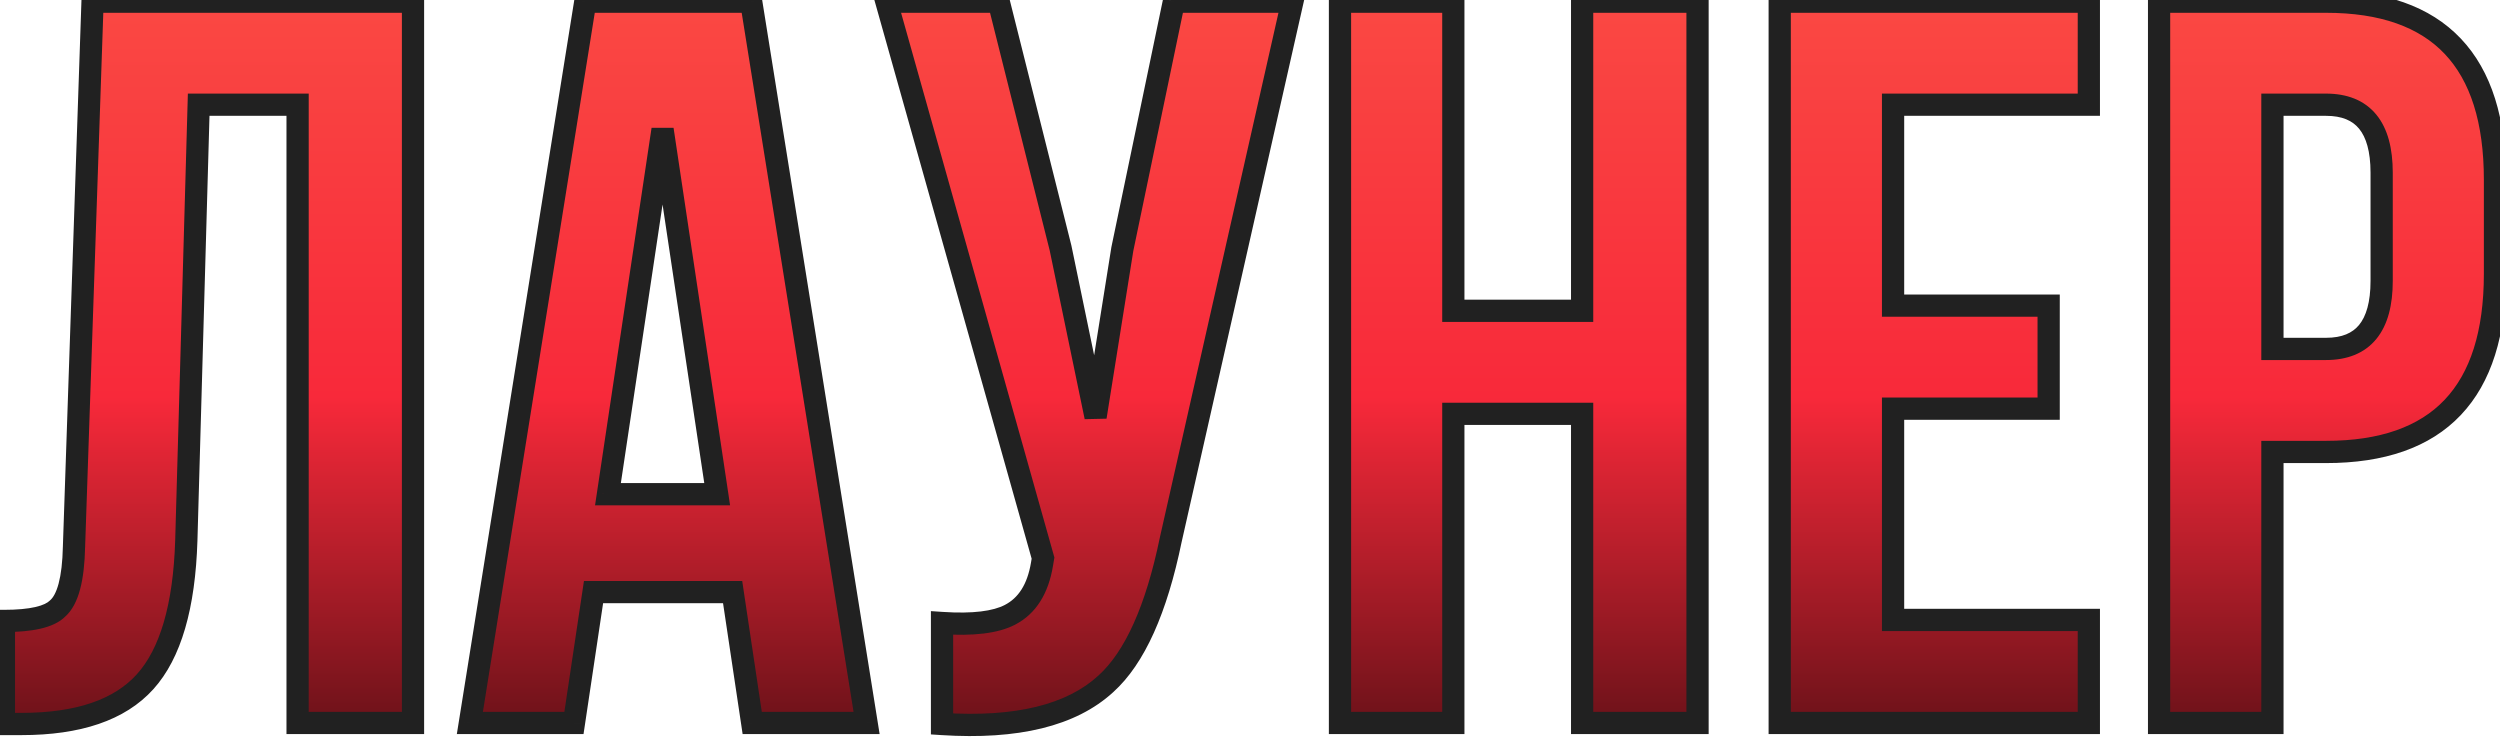 <?xml version="1.0" encoding="UTF-8"?> <svg xmlns="http://www.w3.org/2000/svg" width="244" height="72" viewBox="0 0 244 72" fill="none"> <path d="M0.383 60.605C3.065 60.605 4.808 60.202 5.613 59.398C6.619 58.526 7.155 56.515 7.222 53.364L9.032 0.163H40.309V70.561H29.045V10.22H19.391L18.184 52.76C17.983 59.197 16.642 63.789 14.161 66.538C11.681 69.287 7.658 70.661 2.093 70.661H0.383V60.605ZM84.579 70.561H73.415L71.505 57.789H57.928L56.017 70.561H45.86L57.123 0.163H73.315L84.579 70.561ZM59.336 48.235H69.996L64.666 12.634L59.336 48.235ZM114.269 52.66C112.861 59.498 110.749 64.192 107.933 66.739C104.581 69.823 99.251 71.131 91.943 70.661V60.806C94.96 61.007 97.172 60.739 98.58 60.001C100.256 59.13 101.296 57.487 101.698 55.073L101.798 54.47L86.512 0.163H97.474L103.508 24.199L106.927 40.692L109.542 24.299L114.571 0.163H126.136L114.269 52.66ZM141.845 70.561H130.782V0.163H141.845V30.334H154.416V0.163H165.68V70.561H154.416V40.39H141.845V70.561ZM184.763 29.831H199.949V39.888H184.763V60.504H203.871V70.561H173.701V0.163H203.871V10.22H184.763V29.831ZM227.018 0.163C238.014 0.163 243.511 5.963 243.511 17.561V26.713C243.511 38.312 238.014 44.111 227.018 44.111H221.789V70.561H210.726V0.163H227.018ZM221.789 10.22V34.055H227.018C230.639 34.055 232.449 31.842 232.449 27.417V16.857C232.449 12.432 230.639 10.22 227.018 10.22H221.789Z" fill="url(#paint0_linear_174_680)"></path> <path d="M0.383 60.605V59.519H-0.702V60.605H0.383ZM5.613 59.398L4.902 58.578L4.873 58.603L4.845 58.63L5.613 59.398ZM7.222 53.364L6.137 53.327L6.137 53.341L7.222 53.364ZM9.032 0.163V-0.922H7.983L7.947 0.126L9.032 0.163ZM40.309 0.163H41.394V-0.922H40.309V0.163ZM40.309 70.561V71.646H41.394V70.561H40.309ZM29.045 70.561H27.96V71.646H29.045V70.561ZM29.045 10.22H30.131V9.135H29.045V10.22ZM19.391 10.22V9.135H18.336L18.306 10.189L19.391 10.22ZM18.184 52.76L19.269 52.794L19.269 52.791L18.184 52.76ZM14.161 66.538L14.967 67.265L14.967 67.265L14.161 66.538ZM0.383 70.661H-0.702V71.747H0.383V70.661ZM0.383 61.69C1.77 61.69 2.966 61.587 3.946 61.36C4.912 61.138 5.774 60.772 6.38 60.165L4.845 58.63C4.647 58.828 4.235 59.066 3.458 59.245C2.696 59.421 1.679 59.519 0.383 59.519V61.69ZM6.324 60.218C7.059 59.58 7.523 58.621 7.818 57.515C8.117 56.395 8.273 55.01 8.307 53.387L6.137 53.341C6.104 54.869 5.958 56.065 5.721 56.956C5.479 57.861 5.172 58.343 4.902 58.578L6.324 60.218ZM8.307 53.401L10.117 0.2L7.947 0.126L6.137 53.327L8.307 53.401ZM9.032 1.249H40.309V-0.922H9.032V1.249ZM39.224 0.163V70.561H41.394V0.163H39.224ZM40.309 69.475H29.045V71.646H40.309V69.475ZM30.131 70.561V10.22H27.96V70.561H30.131ZM29.045 9.135H19.391V11.305H29.045V9.135ZM18.306 10.189L17.099 52.73L19.269 52.791L20.476 10.251L18.306 10.189ZM17.099 52.726C16.901 59.078 15.576 63.35 13.355 65.811L14.967 67.265C17.708 64.228 19.065 59.315 19.269 52.794L17.099 52.726ZM13.355 65.811C11.165 68.238 7.506 69.576 2.093 69.576V71.747C7.81 71.747 12.196 70.336 14.967 67.265L13.355 65.811ZM2.093 69.576H0.383V71.747H2.093V69.576ZM1.469 70.661V60.605H-0.702V70.661H1.469ZM84.579 70.561V71.646H85.851L85.65 70.389L84.579 70.561ZM73.415 70.561L72.342 70.721L72.48 71.646H73.415V70.561ZM71.505 57.789L72.578 57.628L72.44 56.703H71.505V57.789ZM57.928 57.789V56.703H56.993L56.855 57.628L57.928 57.789ZM56.017 70.561V71.646H56.952L57.091 70.721L56.017 70.561ZM45.86 70.561L44.788 70.389L44.587 71.646H45.86V70.561ZM57.123 0.163V-0.922H56.198L56.052 -0.008L57.123 0.163ZM73.315 0.163L74.387 -0.008L74.24 -0.922H73.315V0.163ZM59.336 48.235L58.263 48.074L58.076 49.32H59.336V48.235ZM69.996 48.235V49.32H71.256L71.07 48.074L69.996 48.235ZM64.666 12.634L65.739 12.473H63.593L64.666 12.634ZM84.579 69.475H73.415V71.646H84.579V69.475ZM74.489 70.4L72.578 57.628L70.431 57.949L72.342 70.721L74.489 70.4ZM71.505 56.703H57.928V58.874H71.505V56.703ZM56.855 57.628L54.944 70.4L57.091 70.721L59.001 57.949L56.855 57.628ZM56.017 69.475H45.86V71.646H56.017V69.475ZM46.931 70.732L58.195 0.335L56.052 -0.008L44.788 70.389L46.931 70.732ZM57.123 1.249H73.315V-0.922H57.123V1.249ZM72.243 0.335L83.507 70.732L85.65 70.389L74.387 -0.008L72.243 0.335ZM59.336 49.32H69.996V47.149H59.336V49.32ZM71.07 48.074L65.739 12.473L63.593 12.794L68.923 48.395L71.07 48.074ZM63.593 12.473L58.263 48.074L60.409 48.395L65.739 12.794L63.593 12.473ZM114.269 52.66L113.21 52.42L113.208 52.431L113.206 52.441L114.269 52.66ZM107.933 66.739L107.205 65.934L107.198 65.94L107.933 66.739ZM91.943 70.661H90.857V71.679L91.873 71.745L91.943 70.661ZM91.943 60.806L92.015 59.723L90.857 59.645V60.806H91.943ZM98.58 60.001L98.079 59.038L98.077 59.04L98.58 60.001ZM101.698 55.073L100.627 54.895L100.627 54.895L101.698 55.073ZM101.798 54.47L102.869 54.648L102.909 54.409L102.843 54.176L101.798 54.47ZM86.512 0.163V-0.922H85.079L85.467 0.457L86.512 0.163ZM97.474 0.163L98.527 -0.101L98.321 -0.922H97.474V0.163ZM103.508 24.199L104.571 23.979L104.566 23.956L104.561 23.935L103.508 24.199ZM106.927 40.692L105.865 40.912L107.999 40.863L106.927 40.692ZM109.542 24.299L108.48 24.078L108.474 24.103L108.47 24.128L109.542 24.299ZM114.571 0.163V-0.922H113.688L113.508 -0.058L114.571 0.163ZM126.136 0.163L127.195 0.402L127.494 -0.922H126.136V0.163ZM113.206 52.441C111.81 59.218 109.757 63.625 107.205 65.934L108.661 67.544C111.741 64.758 113.911 59.779 115.332 52.879L113.206 52.441ZM107.198 65.94C104.165 68.731 99.198 70.04 92.012 69.578L91.873 71.745C99.303 72.222 104.996 70.916 108.668 67.538L107.198 65.94ZM93.028 70.661V60.806H90.857V70.661H93.028ZM91.871 61.889C94.936 62.093 97.401 61.844 99.084 60.963L98.077 59.04C96.944 59.633 94.984 59.921 92.015 59.723L91.871 61.889ZM99.081 60.964C101.146 59.89 102.328 57.893 102.768 55.252L100.627 54.895C100.263 57.081 99.367 58.369 98.079 59.038L99.081 60.964ZM102.768 55.252L102.869 54.648L100.728 54.291L100.627 54.895L102.768 55.252ZM102.843 54.176L87.557 -0.131L85.467 0.457L100.754 54.764L102.843 54.176ZM86.512 1.249H97.474V-0.922H86.512V1.249ZM96.421 0.427L102.455 24.463L104.561 23.935L98.527 -0.101L96.421 0.427ZM102.445 24.419L105.865 40.912L107.99 40.472L104.571 23.979L102.445 24.419ZM107.999 40.863L110.614 24.47L108.47 24.128L105.856 40.521L107.999 40.863ZM110.605 24.521L115.633 0.385L113.508 -0.058L108.48 24.078L110.605 24.521ZM114.571 1.249H126.136V-0.922H114.571V1.249ZM125.077 -0.076L113.21 52.42L115.328 52.899L127.195 0.402L125.077 -0.076ZM141.845 70.561V71.646H142.93V70.561H141.845ZM130.782 70.561H129.697V71.646H130.782V70.561ZM130.782 0.163V-0.922H129.697V0.163H130.782ZM141.845 0.163H142.93V-0.922H141.845V0.163ZM141.845 30.334H140.76V31.419H141.845V30.334ZM154.416 30.334V31.419H155.501V30.334H154.416ZM154.416 0.163V-0.922H153.331V0.163H154.416ZM165.68 0.163H166.765V-0.922H165.68V0.163ZM165.68 70.561V71.646H166.765V70.561H165.68ZM154.416 70.561H153.331V71.646H154.416V70.561ZM154.416 40.39H155.501V39.305H154.416V40.39ZM141.845 40.39V39.305H140.76V40.39H141.845ZM141.845 69.475H130.782V71.646H141.845V69.475ZM131.868 70.561V0.163H129.697V70.561H131.868ZM130.782 1.249H141.845V-0.922H130.782V1.249ZM140.76 0.163V30.334H142.93V0.163H140.76ZM141.845 31.419H154.416V29.248H141.845V31.419ZM155.501 30.334V0.163H153.331V30.334H155.501ZM154.416 1.249H165.68V-0.922H154.416V1.249ZM164.594 0.163V70.561H166.765V0.163H164.594ZM165.68 69.475H154.416V71.646H165.68V69.475ZM155.501 70.561V40.39H153.331V70.561H155.501ZM154.416 39.305H141.845V41.476H154.416V39.305ZM140.76 40.39V70.561H142.93V40.39H140.76ZM184.763 29.831H183.678V30.916H184.763V29.831ZM199.949 29.831H201.034V28.745H199.949V29.831ZM199.949 39.888V40.973H201.034V39.888H199.949ZM184.763 39.888V38.802H183.678V39.888H184.763ZM184.763 60.504H183.678V61.589H184.763V60.504ZM203.871 60.504H204.956V59.419H203.871V60.504ZM203.871 70.561V71.646H204.956V70.561H203.871ZM173.701 70.561H172.615V71.646H173.701V70.561ZM173.701 0.163V-0.922H172.615V0.163H173.701ZM203.871 0.163H204.956V-0.922H203.871V0.163ZM203.871 10.22V11.305H204.956V10.22H203.871ZM184.763 10.22V9.135H183.678V10.22H184.763ZM184.763 30.916H199.949V28.745H184.763V30.916ZM198.864 29.831V39.888H201.034V29.831H198.864ZM199.949 38.802H184.763V40.973H199.949V38.802ZM183.678 39.888V60.504H185.849V39.888H183.678ZM184.763 61.589H203.871V59.419H184.763V61.589ZM202.786 60.504V70.561H204.956V60.504H202.786ZM203.871 69.475H173.701V71.646H203.871V69.475ZM174.786 70.561V0.163H172.615V70.561H174.786ZM173.701 1.249H203.871V-0.922H173.701V1.249ZM202.786 0.163V10.22H204.956V0.163H202.786ZM203.871 9.135H184.763V11.305H203.871V9.135ZM183.678 10.22V29.831H185.849V10.22H183.678ZM221.789 44.111V43.026H220.703V44.111H221.789ZM221.789 70.561V71.646H222.874V70.561H221.789ZM210.726 70.561H209.641V71.646H210.726V70.561ZM210.726 0.163V-0.922H209.641V0.163H210.726ZM221.789 10.22V9.135H220.703V10.22H221.789ZM221.789 34.055H220.703V35.14H221.789V34.055ZM227.018 1.249C232.333 1.249 236.124 2.647 238.6 5.259C241.087 7.882 242.426 11.915 242.426 17.561H244.597C244.597 11.609 243.187 6.943 240.176 3.766C237.154 0.579 232.699 -0.922 227.018 -0.922V1.249ZM242.426 17.561V26.713H244.597V17.561H242.426ZM242.426 26.713C242.426 32.359 241.087 36.392 238.6 39.015C236.124 41.627 232.333 43.026 227.018 43.026V45.197C232.699 45.197 237.154 43.696 240.176 40.508C243.187 37.332 244.597 32.666 244.597 26.713H242.426ZM227.018 43.026H221.789V45.197H227.018V43.026ZM220.703 44.111V70.561H222.874V44.111H220.703ZM221.789 69.475H210.726V71.646H221.789V69.475ZM211.812 70.561V0.163H209.641V70.561H211.812ZM210.726 1.249H227.018V-0.922H210.726V1.249ZM220.703 10.22V34.055H222.874V10.22H220.703ZM221.789 35.14H227.018V32.969H221.789V35.14ZM227.018 35.14C229.06 35.14 230.767 34.506 231.931 33.083C233.062 31.701 233.534 29.75 233.534 27.417H231.364C231.364 29.509 230.931 30.877 230.251 31.708C229.605 32.497 228.597 32.969 227.018 32.969V35.14ZM233.534 27.417V16.857H231.364V27.417H233.534ZM233.534 16.857C233.534 14.525 233.062 12.573 231.931 11.192C230.767 9.769 229.06 9.135 227.018 9.135V11.305C228.597 11.305 229.605 11.777 230.251 12.567C230.931 13.398 231.364 14.765 231.364 16.857H233.534ZM227.018 9.135H221.789V11.305H227.018V9.135Z" fill="#212121"></path> <defs> <linearGradient id="paint0_linear_174_680" x1="122.046" y1="-4.439" x2="122.046" y2="95.561" gradientUnits="userSpaceOnUse"> <stop stop-color="#FA4C44"></stop> <stop offset="0.432" stop-color="#F8293A"></stop> <stop offset="1"></stop> </linearGradient> </defs> </svg> 
